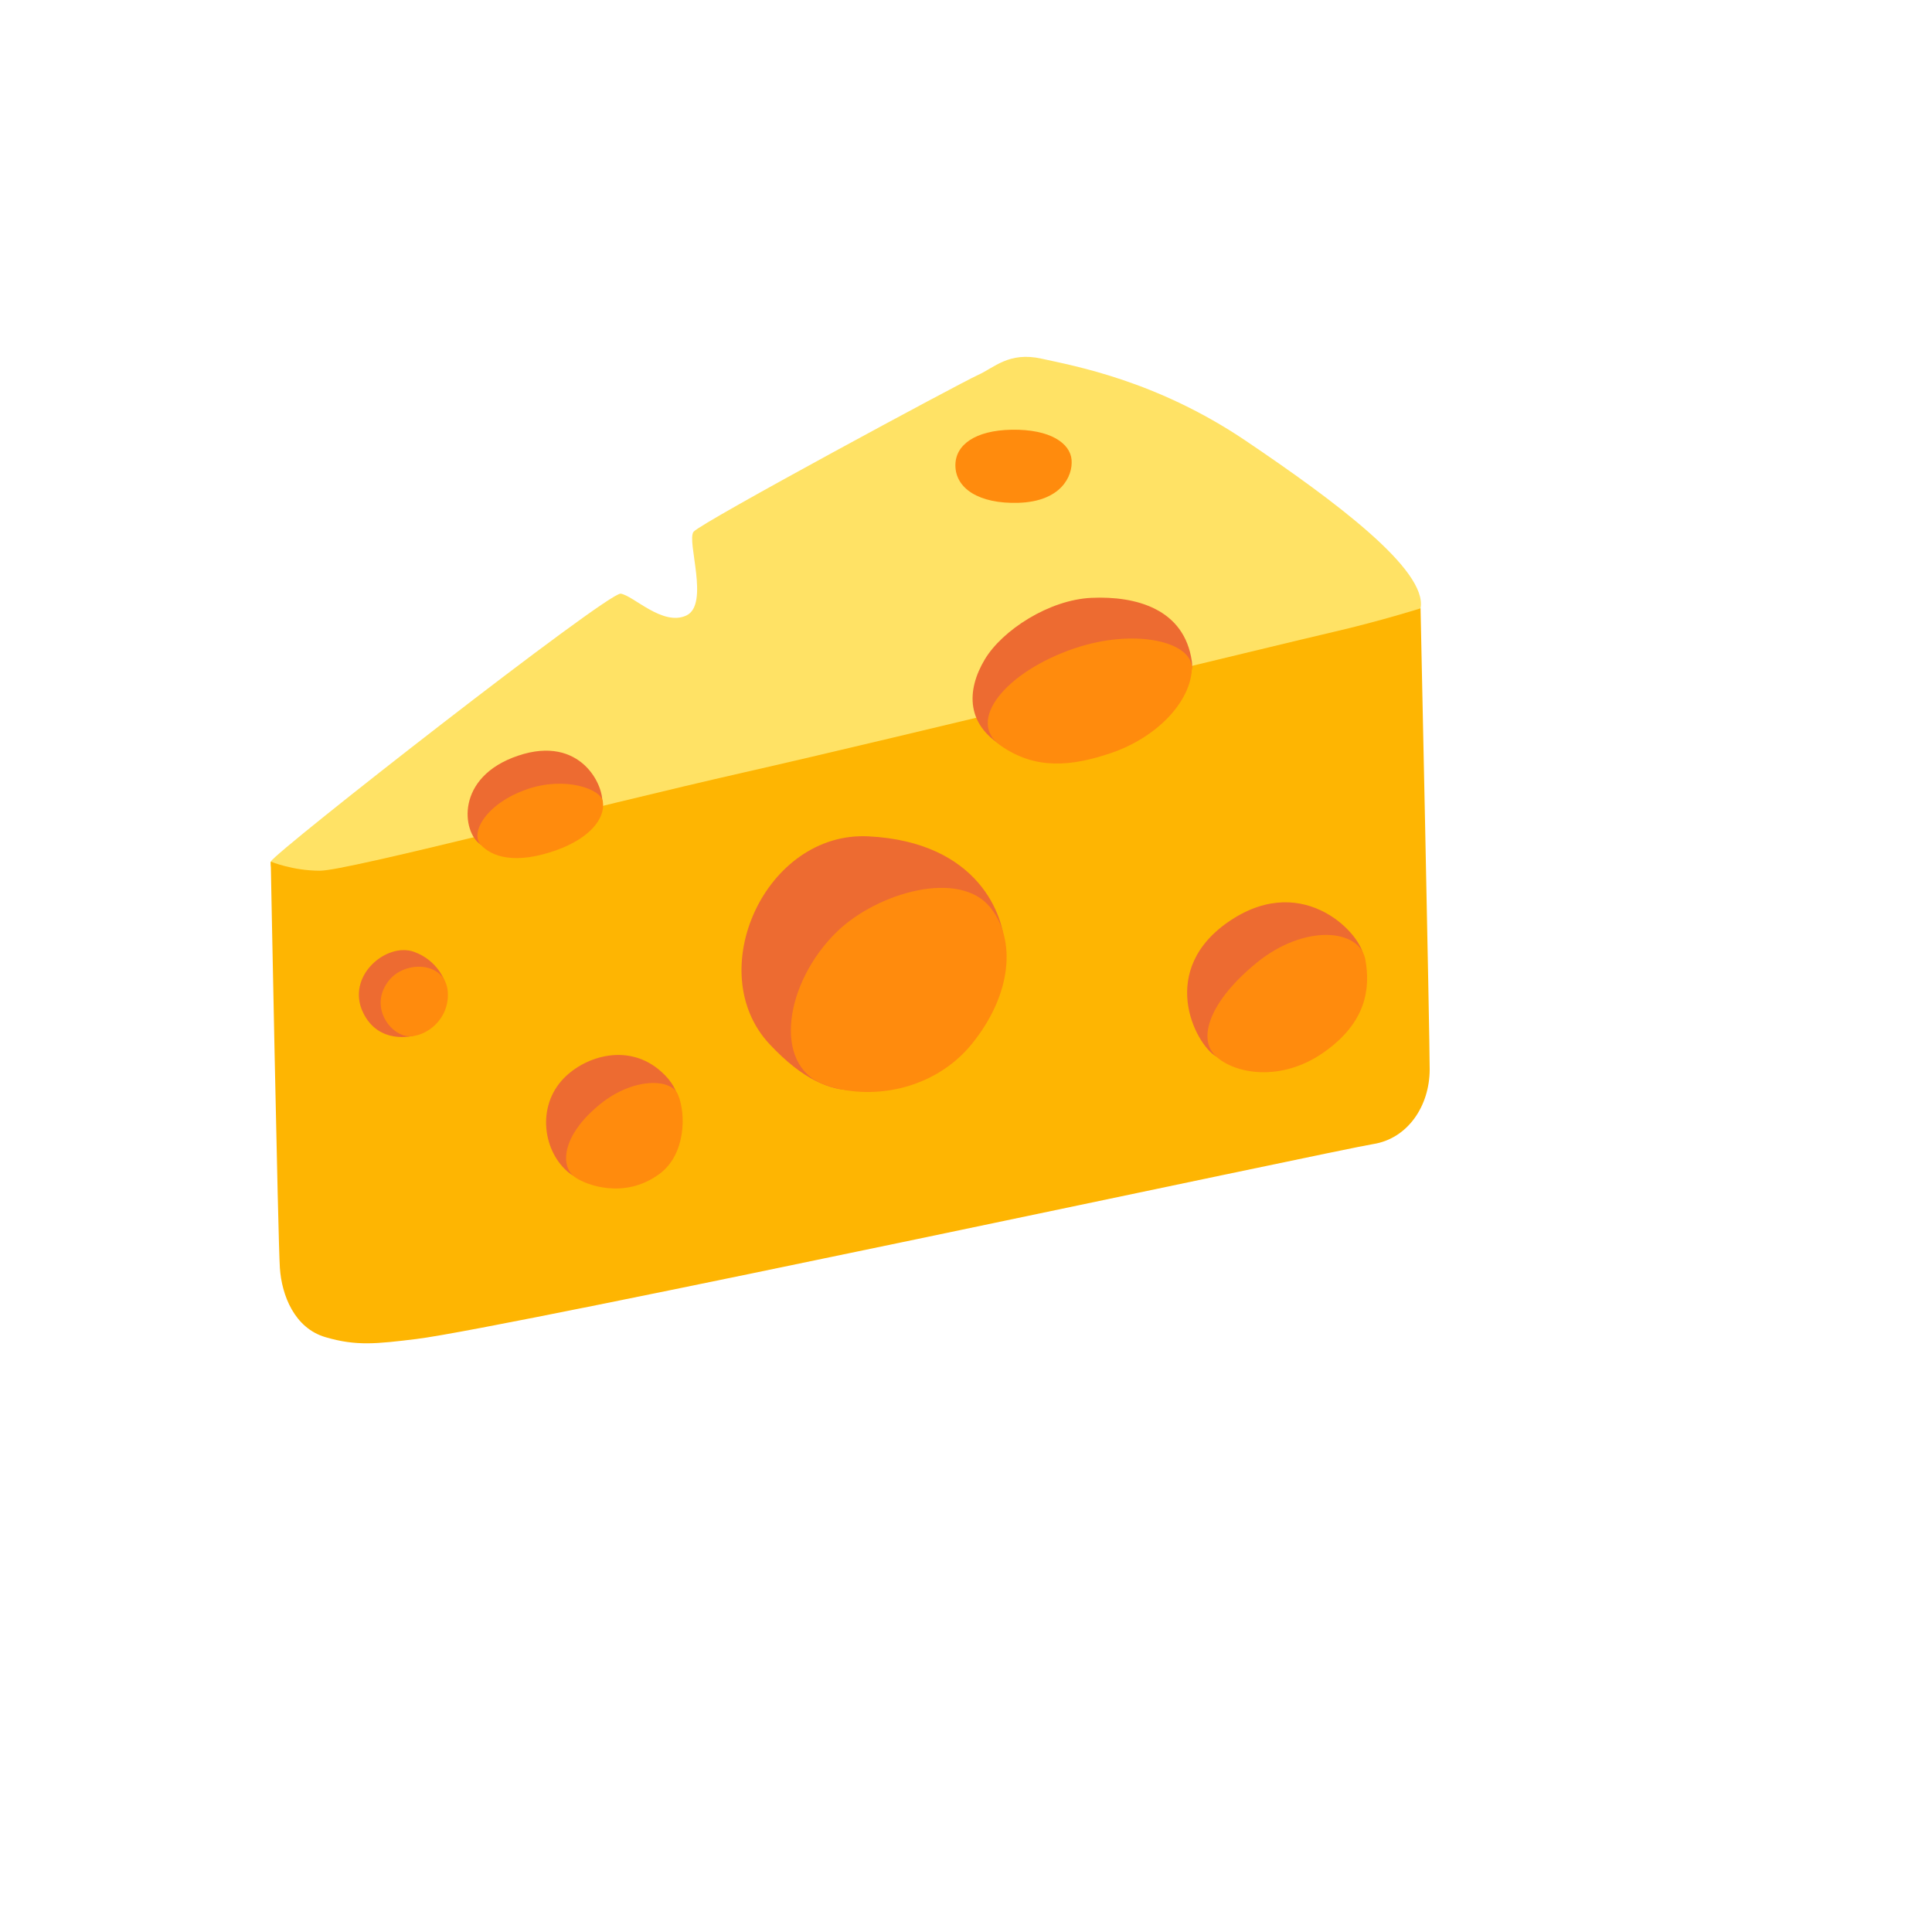 <svg xmlns="http://www.w3.org/2000/svg" version="1.1" xmlns:xlink="http://www.w3.org/1999/xlink" width="100%" height="100%" id="svgWorkerArea" viewBox="-25 -25 625 625" xmlns:idraw="https://idraw.muisca.co" style="background: white;"><defs id="defsdoc"><pattern id="patternBool" x="0" y="0" width="10" height="10" patternUnits="userSpaceOnUse" patternTransform="rotate(35)"><circle cx="5" cy="5" r="4" style="stroke: none;fill: #ff000070;"></circle></pattern></defs><g id="fileImp-868128447" class="cosito"><path id="pathImp-47778694" fill="#ffe265" class="grouped" d="M199.941 260.194C199.941 260.194 69.683 264.904 69.683 264.904 69.683 264.904 61.425 256.646 62.618 253.694 63.811 250.742 171.679 166.458 175.792 167.054 179.906 167.651 189.358 177.668 197.02 174.12 204.682 170.571 197.02 149.94 199.375 147.02 201.731 144.068 286.015 98.691 291.322 96.336 296.629 93.981 301.339 88.674 311.953 91.029 322.567 93.384 349.102 98.095 377.961 117.564 406.82 137.034 436.903 159.424 434.548 171.796 432.193 184.169 199.941 260.194 199.941 260.194 199.941 260.194 199.941 260.194 199.941 260.194"></path><path id="pathImp-11474978" fill="#feb502" class="grouped" d="M109.753 408.162C138.643 404.614 408.013 346.865 419.224 345.106 430.434 343.348 437.5 332.733 437.5 320.926 437.5 309.119 434.548 171.796 434.548 171.796 434.548 171.796 421.579 175.91 406.255 179.458 390.93 182.975 265.352 213.624 215.862 224.835 166.371 236.046 87.363 256.677 78.507 256.677 69.652 256.677 62.587 253.725 62.587 253.725 62.587 253.725 64.942 376.32 65.538 385.175 66.135 394.031 70.249 404.614 80.266 407.565 90.283 410.517 96.815 409.732 109.753 408.162 109.753 408.162 109.753 408.162 109.753 408.162"></path><path id="pathImp-746180736" fill="#ff8b0d" class="grouped" d="M284.068 125.509C284.068 133.046 291.73 138.038 304.416 137.662 318.265 137.254 322.096 129.026 321.656 123.75 321.217 118.443 314.842 113.796 302.218 114.016 290.505 114.236 284.068 118.883 284.068 125.509 284.068 125.509 284.068 125.509 284.068 125.509"></path><path id="pathImp-206416670" fill="#ed6b31" class="grouped" d="M142.6 219.465C122.188 226.342 124.481 244.21 130.447 248.198 136.414 252.186 144.358 251.966 153.654 248.638 162.949 245.309 168.852 241.51 169.794 235.292 170.674 229.388 162.949 212.588 142.6 219.465 142.6 219.465 142.6 219.465 142.6 219.465"></path><path id="pathImp-516582734" fill="#ed6b31" class="grouped" d="M328.063 168.405C314.371 169.033 299.235 178.862 293.583 188.314 287.616 198.268 287.177 209.982 300.868 217.267 314.56 224.552 362.982 205.993 360.564 188.973 358.146 171.922 342.445 167.745 328.063 168.405 328.063 168.405 328.063 168.405 328.063 168.405"></path><path id="pathImp-825095342" fill="#ed6b31" class="grouped" d="M280.551 306.104C280.551 306.104 299.989 291.722 299.989 281.579 299.989 271.405 291.604 247.382 255.994 245.56 222.613 243.833 202.045 289.335 223.932 312.762 245.82 336.188 259.071 325.574 267.267 323.376 275.464 321.146 280.551 306.104 280.551 306.104 280.551 306.104 280.551 306.104 280.551 306.104"></path><path id="pathImp-160922347" fill="#ed6b31" class="grouped" d="M184.397 346.99C184.397 346.99 203.709 334.9 188.887 321.648 178.461 312.322 164.519 316.53 157.422 323.784 148.346 333.079 150.796 347.87 159.18 354.495 167.596 361.153 184.397 346.99 184.397 346.99 184.397 346.99 184.397 346.99 184.397 346.99"></path><path id="pathImp-667061724" fill="#ed6b31" class="grouped" d="M118.954 292.633C118.954 292.633 116.756 285.693 108.874 282.898 100.018 279.758 86.798 290.78 92.45 302.556 97.537 313.17 108.811 310.061 108.811 310.061 108.811 310.061 118.954 292.633 118.954 292.633 118.954 292.633 118.954 292.633 118.954 292.633"></path><path id="pathImp-170457203" fill="#ed6b31" class="grouped" d="M401.67 302.776C403.585 300.703 416.115 291.659 416.115 284.782 416.115 277.936 397.242 256.771 373.156 272.692 349.071 288.613 361.663 312.699 368.289 316.687 374.915 320.675 393.285 311.851 401.67 302.776 401.67 302.776 401.67 302.776 401.67 302.776"></path><path id="pathImp-823306122" fill="#ff8b0d" class="grouped" d="M145.552 230.299C132.143 234.946 127.087 244.43 130.447 248.198 133.996 252.186 141.721 254.824 155.192 249.957 165.618 246.189 170.893 239.877 170.014 234.256 169.386 230.173 157.704 226.091 145.552 230.299 145.552 230.299 145.552 230.299 145.552 230.299"></path><path id="pathImp-799538041" fill="#ff8b0d" class="grouped" d="M100.835 292.162C94.962 299.51 99.736 307.863 105.262 309.841 110.789 311.82 120.524 305.853 119.865 295.93 119.174 285.975 106.142 285.536 100.835 292.162 100.835 292.162 100.835 292.162 100.835 292.162"></path><path id="pathImp-702845535" fill="#ff8b0d" class="grouped" d="M169.135 332.2C156.511 342.437 156.166 352.454 161.033 355.846 164.424 358.232 176.923 363.194 188.353 354.747 196.832 348.498 196.989 335.371 194.32 329.091 192.09 323.752 179.749 323.564 169.135 332.2 169.135 332.2 169.135 332.2 169.135 332.2"></path><path id="pathImp-675144532" fill="#ff8b0d" class="grouped" d="M245.757 276.398C228.862 292.821 224.843 319.482 241.423 325.762 256.025 331.289 277.002 327.96 289.375 312.73 302.375 296.715 303.757 279.035 295.404 268.61 285.418 256.08 258.82 263.742 245.757 276.398 245.757 276.398 245.757 276.398 245.757 276.398"></path><path id="pathImp-476478266" fill="#ff8b0d" class="grouped" d="M322.536 184.765C300.428 192.27 287.396 208.191 298.67 216.168 309.943 224.113 321.656 222.951 334.469 218.586 349.008 213.656 360.124 202.225 360.564 191.391 360.909 182.504 342.005 178.139 322.536 184.765 322.536 184.765 322.536 184.765 322.536 184.765"></path><path id="pathImp-601191437" fill="#ff8b0d" class="grouped" d="M381.572 286.415C366.531 298.662 362.134 310.94 368.32 316.687 374.507 322.433 389.329 325.071 403.02 315.588 417.245 305.727 418.282 294.548 416.712 285.536 414.953 275.393 397.022 273.823 381.572 286.415 381.572 286.415 381.572 286.415 381.572 286.415"></path></g></svg>